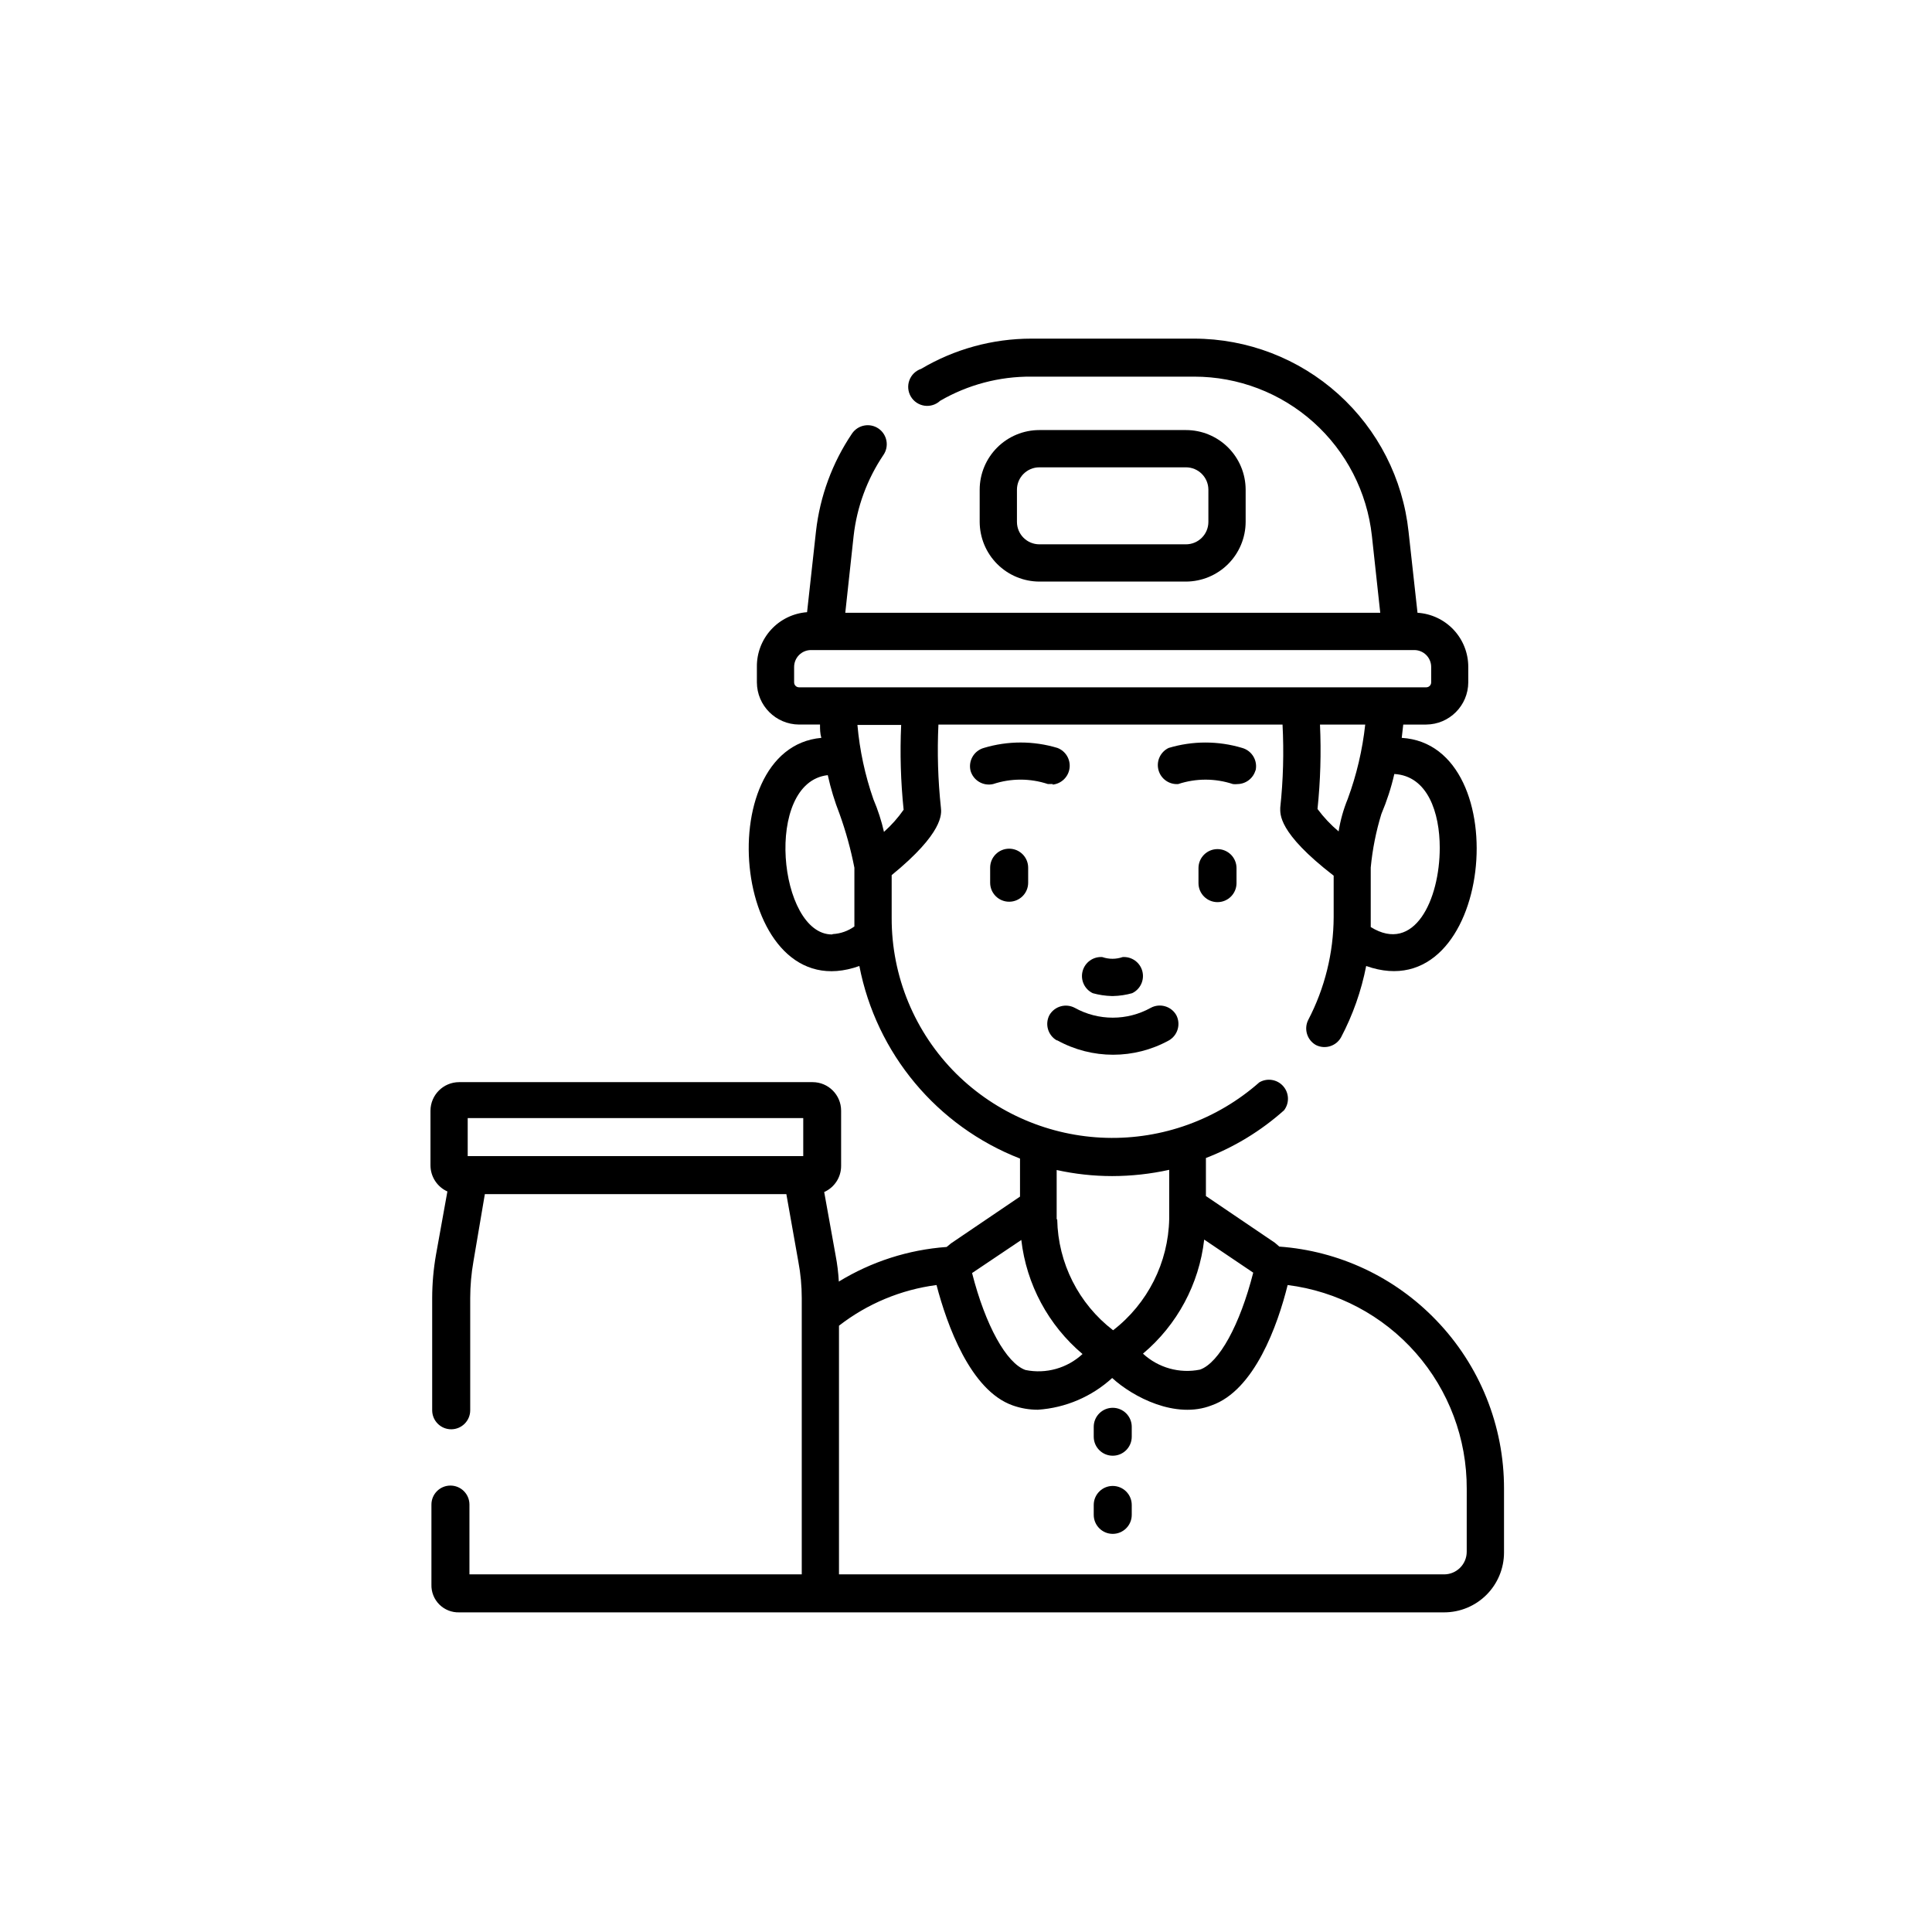 <?xml version="1.0" encoding="UTF-8"?>
<!-- Uploaded to: SVG Repo, www.svgrepo.com, Generator: SVG Repo Mixer Tools -->
<svg fill="#000000" width="800px" height="800px" version="1.1" viewBox="144 144 512 512" xmlns="http://www.w3.org/2000/svg">
 <g>
  <path d="m524.59 493.86c-10.965-11.418-25.773-18.363-41.562-19.5l-1.16-1.008-18.289-12.391v-10.078c7.609-2.93 14.625-7.215 20.707-12.645 1.461-1.914 1.367-4.594-0.23-6.398-1.594-1.801-4.242-2.227-6.32-1.008-11.18 9.867-25.691 15.125-40.598 14.703-14.91-0.422-29.102-6.488-39.707-16.969-11.012-10.945-17.184-25.84-17.129-41.363v-11.285c13.703-11.188 13.25-16.223 13.047-17.887-0.785-7.312-1.004-14.672-0.656-22.016h91.191c0.383 7.344 0.184 14.703-0.605 22.016 0 1.664-0.707 6.551 14.156 18.035v10.984c-0.043 9.492-2.356 18.84-6.75 27.258-1.199 2.41-0.289 5.34 2.066 6.648 2.414 1.199 5.344 0.289 6.648-2.066 3.129-5.938 5.367-12.305 6.652-18.891 33.656 11.941 40.305-58.594 9.422-60.457l0.402-3.527h6.047c6.164-0.027 11.156-5.019 11.184-11.184v-4.082c0.008-3.656-1.379-7.18-3.879-9.848-2.5-2.668-5.926-4.281-9.574-4.512l-2.367-21.461c-1.492-14.039-8.117-27.031-18.609-36.48-10.488-9.449-24.102-14.688-38.219-14.707h-43.129c-10.281 0-20.375 2.766-29.219 8.008-1.445 0.488-2.59 1.602-3.117 3.027-0.531 1.43-0.383 3.019 0.395 4.328 0.777 1.309 2.106 2.191 3.613 2.41 1.508 0.215 3.031-0.262 4.148-1.301 7.34-4.258 15.691-6.469 24.18-6.398h43.129c11.664-0.008 22.926 4.293 31.617 12.074 8.695 7.781 14.211 18.5 15.488 30.098l2.215 20.402h-141.77l2.215-20.402c0.871-7.648 3.566-14.977 7.859-21.363 0.773-1.102 1.078-2.469 0.836-3.793-0.238-1.324-1-2.5-2.109-3.262-1.113-0.762-2.481-1.047-3.805-0.789-1.32 0.254-2.488 1.031-3.234 2.152-5.207 7.723-8.473 16.59-9.523 25.844l-2.367 21.461c-3.648 0.27-7.055 1.922-9.527 4.617-2.473 2.699-3.82 6.234-3.773 9.895v4.082c0.027 6.164 5.019 11.156 11.188 11.184h5.543c0 1.211 0 2.367 0.352 3.527-30.23 2.719-23.328 72.449 10.078 60.457h-0.004c4.492 23.188 20.562 42.457 42.574 51.035v10.078l-18.289 12.395-1.16 0.957v-0.004c-10.117 0.73-19.914 3.875-28.566 9.172-0.129-2.336-0.414-4.66-0.855-6.953l-3.023-16.777c2.727-1.215 4.484-3.918 4.484-6.902v-14.66c0-4.176-3.383-7.559-7.559-7.559h-93.656c-4.184 0-7.582 3.375-7.609 7.559v14.508c0.016 2.981 1.766 5.68 4.484 6.902l-3.023 16.777c-0.66 3.777-1 7.602-1.008 11.438v29.773c0 2.781 2.258 5.039 5.039 5.039s5.039-2.258 5.039-5.039v-29.773c0.008-3.246 0.293-6.481 0.855-9.676l3.023-17.832h79.902l3.176 17.887v-0.004c0.605 3.191 0.906 6.43 0.906 9.676v73.203h-88.066v-18.492c0-2.781-2.254-5.035-5.035-5.035-2.785 0-5.039 2.254-5.039 5.035v21.211c-0.059 1.969 0.699 3.871 2.09 5.266 1.395 1.391 3.297 2.148 5.266 2.09h261.02c4.207 0 8.246-1.672 11.223-4.648 2.977-2.977 4.648-7.012 4.648-11.223v-16.875c0.039-16.668-6.414-32.695-17.988-44.688zm-23.426-138.14c-1.137 2.766-1.949 5.66-2.418 8.613-2.09-1.758-3.969-3.75-5.594-5.945 0.777-7.43 0.996-14.906 0.656-22.367h11.988c-0.734 6.731-2.289 13.344-4.633 19.699zm24.383 12.949c0 13.805-6.75 28.164-18.289 21.008v-2.621-13.148c0.457-4.82 1.402-9.582 2.824-14.207 1.449-3.422 2.598-6.961 3.426-10.582 8.867 0.504 12.039 10.277 12.039 19.547zm-169.79-42.523h0.004c-0.727 0-1.312-0.586-1.312-1.309v-4.082c0-2.477 2.008-4.484 4.484-4.484h159.86c1.188 0 2.328 0.473 3.172 1.312 0.84 0.84 1.312 1.98 1.312 3.172v4.082c0 0.723-0.586 1.309-1.309 1.309zm8.715 65.496c-14.156 0-18.137-40.305-1.109-42.219h0.004c0.77 3.5 1.816 6.938 3.125 10.277 1.668 4.644 2.984 9.41 3.93 14.258v13.199 2.367c-1.668 1.199-3.644 1.898-5.695 2.016zm13.805-27.105h0.004c-0.676-2.984-1.621-5.902-2.82-8.719-2.219-6.363-3.641-12.98-4.234-19.695h11.59c-0.34 7.492-0.121 15.004 0.652 22.469-1.496 2.141-3.238 4.102-5.188 5.844zm-21.41 85.848h-88.922v-10.078l88.922 0.004zm119.25 30.883c-3.527 13.855-9.07 23.93-14.105 25.695-5.422 1.098-11.047-0.477-15.113-4.231 9.074-7.633 14.883-18.449 16.223-30.23zm-52.09-14.207v-12.996c4.828 1.066 9.762 1.609 14.711 1.609 5.082-0.008 10.148-0.562 15.113-1.66v12.996c-0.23 11.586-5.695 22.438-14.863 29.523-9.137-7.012-14.59-17.805-14.812-29.32zm-9.371 5.543c1.363 11.773 7.164 22.586 16.223 30.227-4.062 3.766-9.688 5.34-15.113 4.234-5.039-1.762-10.629-11.84-14.156-25.695zm118.04 82.625c0 3.312-2.684 5.996-5.996 5.996h-160.36v-65.898c7.504-5.828 16.426-9.551 25.848-10.781 2.769 10.578 8.969 27.91 20.152 31.891 2.148 0.77 4.414 1.16 6.699 1.156 7.328-0.488 14.277-3.453 19.699-8.41 5.492 5.039 16.828 10.984 26.348 7.254 11.387-3.981 17.531-21.312 20.152-31.891 13.145 1.648 25.227 8.055 33.973 18.004 8.742 9.949 13.539 22.758 13.488 36.004z"/>
  <path d="m438.99 407.96c1.707-0.039 3.398-0.293 5.039-0.754 2.184-1.043 3.316-3.488 2.703-5.828-0.617-2.34-2.809-3.91-5.223-3.746-1.746 0.605-3.644 0.605-5.391 0-2.414-0.164-4.606 1.406-5.219 3.746-0.617 2.34 0.516 4.785 2.699 5.828 1.645 0.457 3.336 0.711 5.039 0.754z"/>
  <path d="m422.97 351.93c2.32-0.242 4.176-2.047 4.473-4.363 0.301-2.316-1.031-4.531-3.215-5.359-6.356-1.914-13.137-1.914-19.496 0-2.613 0.738-4.172 3.41-3.527 6.047 0.738 2.586 3.375 4.141 5.996 3.527 4.711-1.562 9.801-1.562 14.508 0h1.258z"/>
  <path d="m476.73 348.26c0.645-2.637-0.918-5.309-3.527-6.047-6.359-1.914-13.141-1.914-19.5 0-2.18 1.043-3.316 3.488-2.699 5.828 0.613 2.34 2.805 3.91 5.219 3.746 4.711-1.562 9.801-1.562 14.512 0 0.418 0.051 0.84 0.051 1.258 0 2.215-0.051 4.141-1.543 4.738-3.68z"/>
  <path d="m424.18 419.7c9.219 5.09 20.406 5.09 29.625 0 2.328-1.363 3.172-4.316 1.914-6.703-1.363-2.356-4.352-3.207-6.75-1.914-6.266 3.481-13.887 3.481-20.152 0-2.387-1.258-5.34-0.414-6.699 1.914-1.262 2.387-0.418 5.34 1.914 6.703z"/>
  <path d="m406.4 373.95v3.981c0 2.781 2.254 5.035 5.035 5.035 2.785 0 5.039-2.254 5.039-5.035v-3.981c0-2.785-2.254-5.039-5.039-5.039-2.781 0-5.035 2.254-5.035 5.039z"/>
  <path d="m466.65 369.02c-2.781 0-5.039 2.254-5.039 5.035v3.981c0 2.785 2.258 5.039 5.039 5.039s5.039-2.254 5.039-5.039v-3.981c0-1.336-0.531-2.617-1.477-3.562-0.945-0.941-2.227-1.473-3.562-1.473z"/>
  <path d="m438.89 517.08c-2.785 0-5.039 2.258-5.039 5.039v2.621c0 2.781 2.254 5.039 5.039 5.039 2.781 0 5.035-2.258 5.035-5.039v-2.621c0-1.336-0.531-2.617-1.473-3.562-0.945-0.945-2.227-1.477-3.562-1.477z"/>
  <path d="m438.89 537.79c-2.785 0-5.039 2.258-5.039 5.039v2.621c0 2.781 2.254 5.039 5.039 5.039 2.781 0 5.035-2.258 5.035-5.039v-2.621c0-1.336-0.531-2.617-1.473-3.562-0.945-0.945-2.227-1.477-3.562-1.477z"/>
  <path d="m458.29 257.97h-38.844c-4.188 0-8.203 1.66-11.168 4.617-2.965 2.957-4.637 6.969-4.652 11.152v8.566c0.016 4.191 1.684 8.207 4.648 11.172 2.965 2.965 6.981 4.633 11.172 4.648h38.844c4.191-0.016 8.207-1.684 11.172-4.648 2.965-2.965 4.633-6.981 4.648-11.172v-8.566c-0.016-4.184-1.688-8.195-4.652-11.152-2.965-2.957-6.981-4.617-11.168-4.617zm5.945 24.336c0 3.285-2.66 5.945-5.945 5.945h-38.844c-3.281 0-5.945-2.66-5.945-5.945v-8.566c0.027-3.262 2.684-5.894 5.945-5.894h38.844c3.266 0 5.918 2.633 5.945 5.894z"/>
 </g>
</svg>